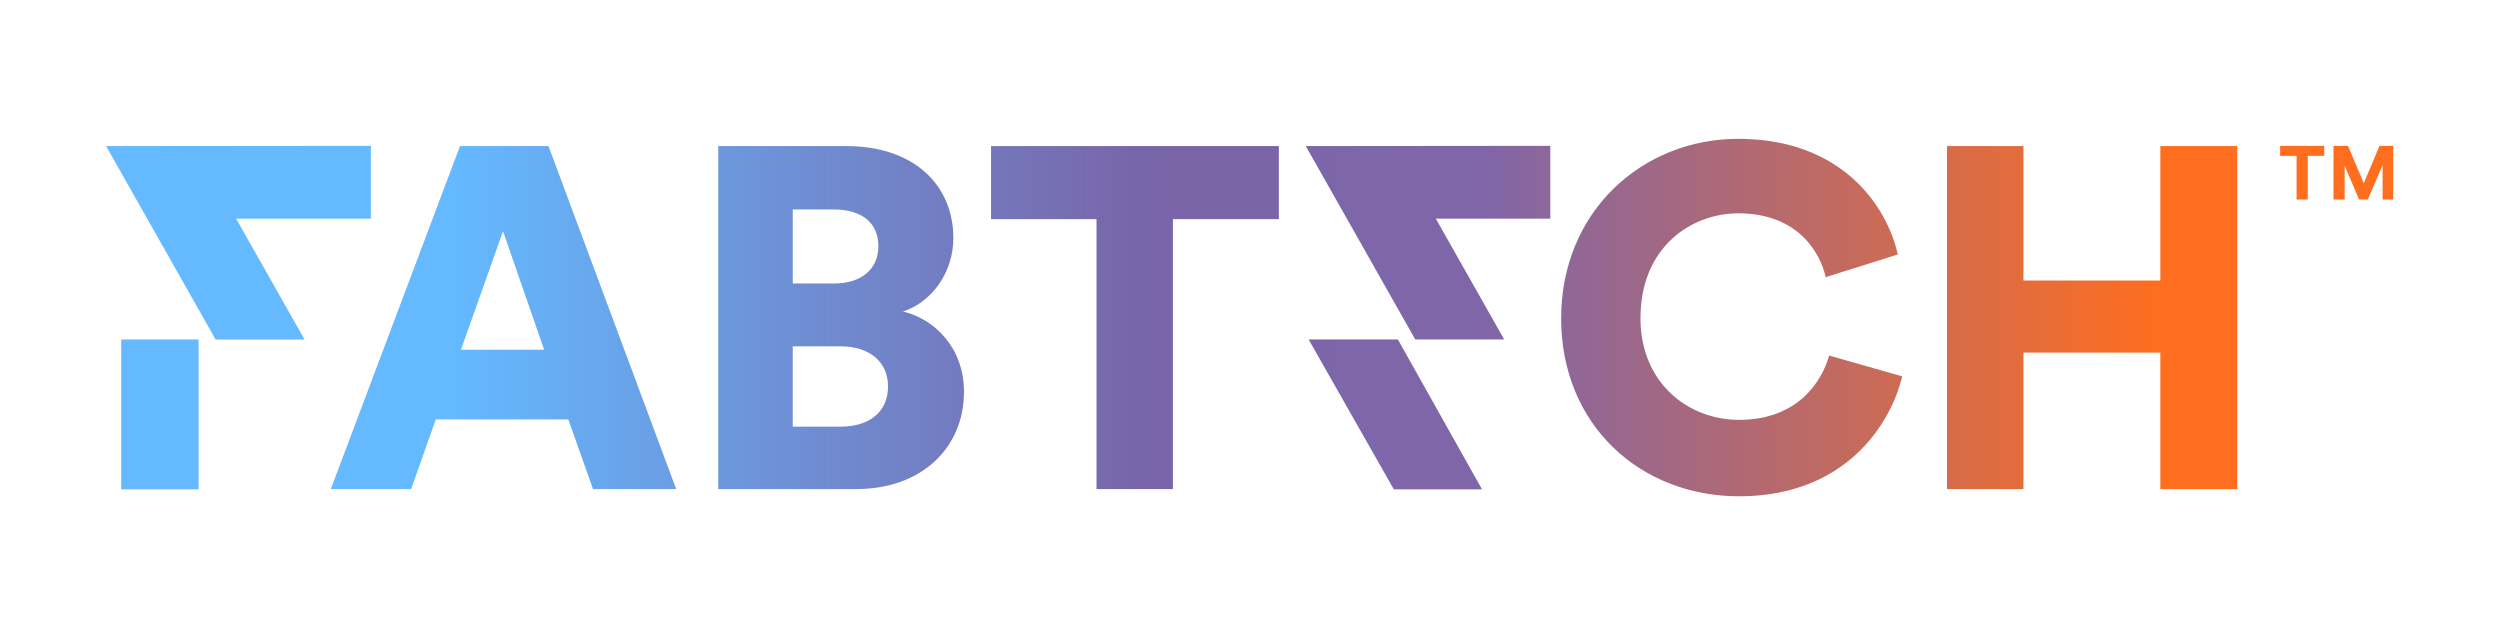 <?xml version="1.0" encoding="iso-8859-1"?>
<!-- Generator: Adobe Illustrator 20.1.0, SVG Export Plug-In . SVG Version: 6.00 Build 0)  -->
<!DOCTYPE svg PUBLIC "-//W3C//DTD SVG 1.1//EN" "http://www.w3.org/Graphics/SVG/1.1/DTD/svg11.dtd">
<svg version="1.1" id="Layer_1" xmlns="http://www.w3.org/2000/svg" xmlns:xlink="http://www.w3.org/1999/xlink" x="0px" y="0px"
	 viewBox="0 0 340.16 85.04" style="enable-background:new 0 0 340.16 85.04;" xml:space="preserve">
<linearGradient id="SVGID_1_" gradientUnits="userSpaceOnUse" x1="14.437" y1="43.209" x2="325.626" y2="43.209">
	<stop  offset="0.151" style="stop-color:#64B9FF"/>
	<stop  offset="0.45" style="stop-color:#7965A9"/>
	<stop  offset="0.6" style="stop-color:#7F66A9"/>
	<stop  offset="0.9" style="stop-color:#FF6E1E"/>
</linearGradient>
<path style="fill:url(#SVGID_1_);" d="M62.586,19.877L45.013,66.541h10.926l3.356-9.477h18.034l3.356,9.477h11.32L74.63,19.877
	H62.586z M62.717,47.586l5.726-16.125l5.594,16.125H62.717z M122.87,42.387c3.818-1.251,6.845-5.199,6.845-10.004
	c0-7.174-5.331-12.505-14.545-12.505H97.728v46.663h18.823c8.82,0,14.612-5.594,14.612-13.229
	C131.163,47.257,127.082,43.374,122.87,42.387z M107.865,28.499h5.528c4.081,0,6.121,1.975,6.121,5.002
	c0,3.159-2.37,5.068-5.989,5.068h-5.66V28.499z M114.38,58.051h-6.516V47.125h6.516c4.08,0,6.45,2.238,6.45,5.463
	C120.83,55.945,118.395,58.051,114.38,58.051z M134.846,19.877h39.16v9.938h-14.414v36.725h-10.399V29.816h-14.347V19.877z
	 M248.878,48.376l9.938,2.83c-1.514,6.449-7.7,16.322-22.18,16.322c-13.427,0-24.22-9.674-24.22-24.22s11.057-24.418,24.088-24.418
	c14.019,0,20.206,9.017,21.719,15.73l-9.807,3.093c-0.724-3.225-3.686-8.688-11.913-8.688c-6.252,0-13.295,4.475-13.295,14.282
	c0,8.753,6.45,13.821,13.427,13.821C244.732,57.129,247.957,51.733,248.878,48.376z M293.943,19.877h10.465v46.663h-10.465v-18.56
	h-18.626v18.56h-10.399V19.877h10.399v18.297h18.626V19.877z M190.201,46.188l11.447,20.393H189.65l-11.592-20.393H190.201z
	 M177.671,19.877l33.27-0.034v9.906h-15.58l9.31,16.444l-12.104-0.005L177.671,19.877z M32.127,29.75l9.31,16.444H29.339
	L14.437,19.877l36.026-0.034v9.906H32.127z M16.491,46.188h10.53v0.005v0.085v20.303h-10.53V46.188z M310.243,19.844h6.001v1.36
	h-2.24v5.941h-1.521v-5.941h-2.24V19.844z M325.626,19.844v7.302h-1.44v-4.661l-2.021,4.661h-1.18l-1.961-4.601v4.601h-1.521v-7.302
	h1.98l2.141,5.081l2.141-5.081H325.626z"/>
</svg>
